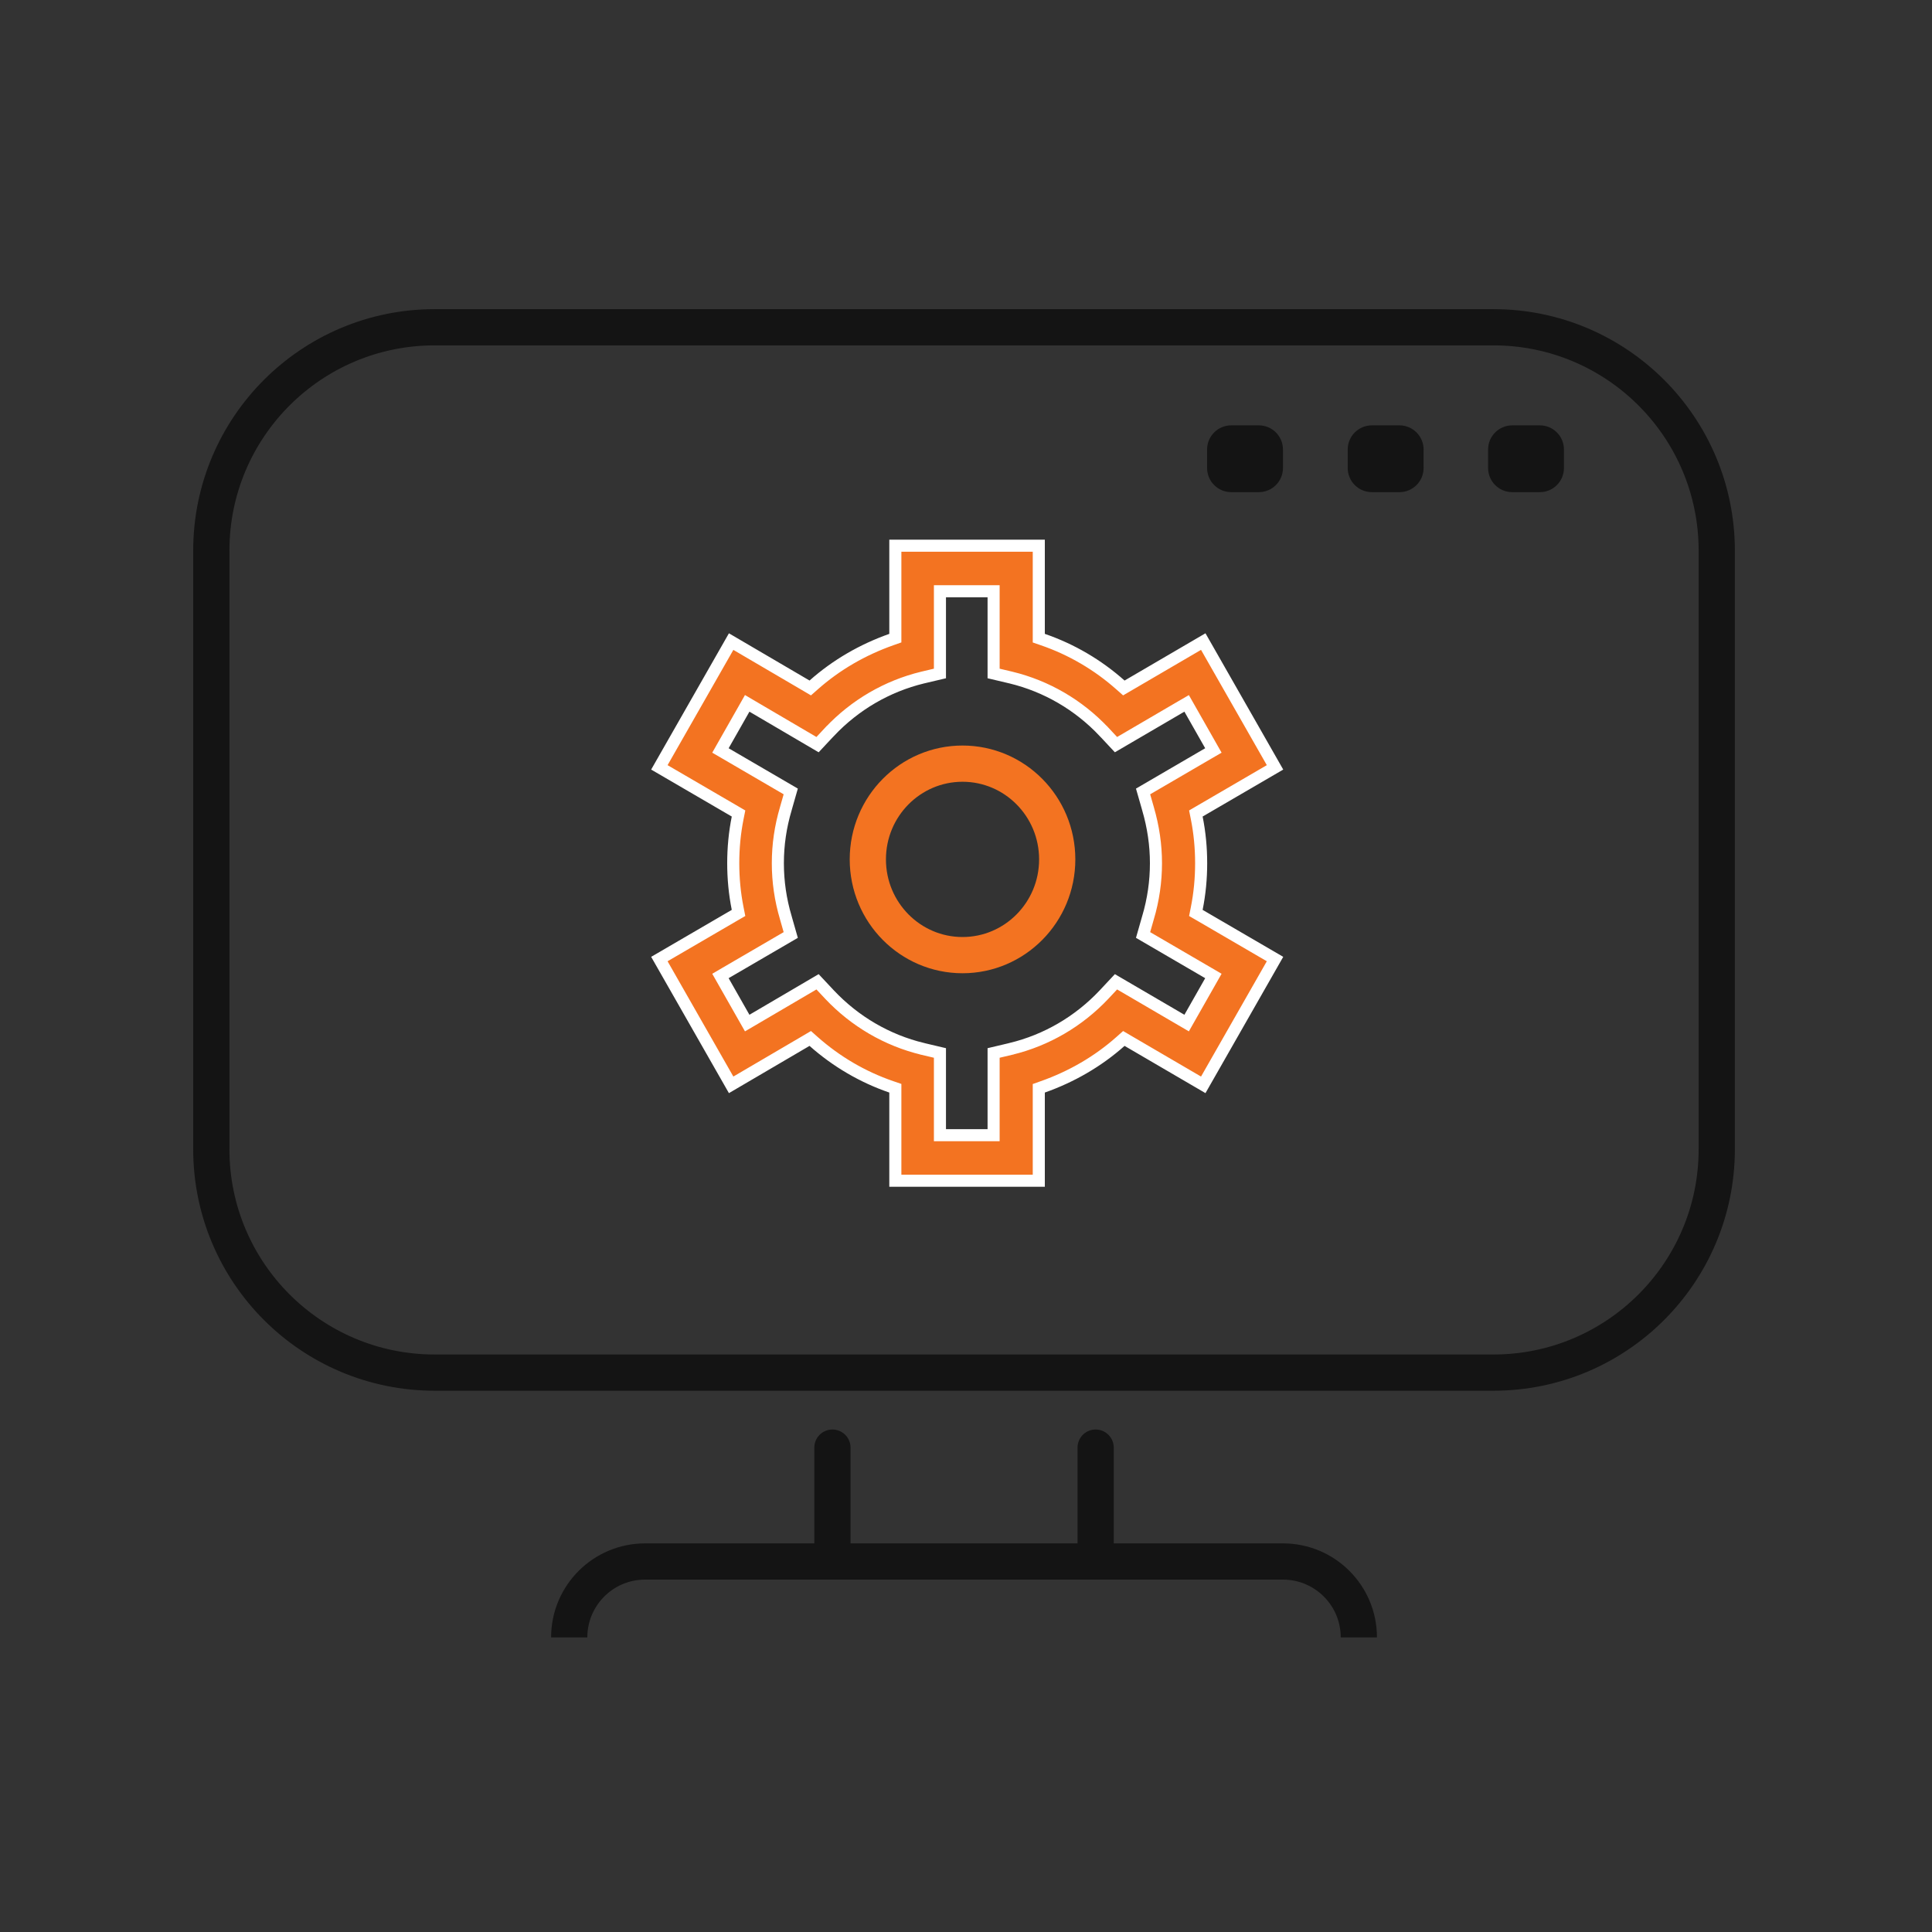 <svg width="80" height="80" viewBox="0 0 80 80" fill="none" xmlns="http://www.w3.org/2000/svg">
<rect x="0" y="0" width="80" height="80" fill="#333333" stroke="none"/>
<g clip-path="url(#clip0_4820_39325)">
<path d="M23.57 67.801V67.801C23.57 66.065 24.977 64.658 26.713 64.658H53.124C54.86 64.658 56.267 66.065 56.267 67.801V67.801" stroke="#141414" stroke-width="1.5"/>
<path d="M34.469 59.943V64.658" stroke="#141414" stroke-width="1.5" stroke-linecap="round"/>
<path d="M45.368 59.943V64.658" stroke="#141414" stroke-width="1.5" stroke-linecap="round"/>
<path d="M52.125 17.613H50.983C50.431 17.613 49.983 18.061 49.983 18.613V19.379C49.983 19.931 50.431 20.379 50.983 20.379H52.125C52.677 20.379 53.125 19.931 53.125 19.379V18.613C53.125 18.061 52.677 17.613 52.125 17.613Z" fill="#141414"/>
<path d="M57.948 17.613H56.806C56.254 17.613 55.806 18.061 55.806 18.613V19.379C55.806 19.931 56.254 20.379 56.806 20.379H57.948C58.5 20.379 58.948 19.931 58.948 19.379V18.613C58.948 18.061 58.5 17.613 57.948 17.613Z" fill="#141414"/>
<path d="M63.76 17.613H62.619C62.067 17.613 61.619 18.061 61.619 18.613V19.379C61.619 19.931 62.067 20.379 62.619 20.379H63.76C64.313 20.379 64.76 19.931 64.76 19.379V18.613C64.76 18.061 64.313 17.613 63.76 17.613Z" fill="#141414"/>
<path d="M43.014 45.24V48.892H37.074V45.24V45.062L36.905 45.004C35.721 44.597 34.63 43.958 33.687 43.121L33.551 43L33.395 43.092L30.275 44.921L27.303 39.712L30.427 37.892L30.581 37.803L30.546 37.627C30.42 37 30.362 36.373 30.362 35.744C30.362 35.115 30.42 34.487 30.546 33.86L30.581 33.685L30.427 33.595L27.303 31.775L30.275 26.567L33.395 28.395L33.551 28.487L33.687 28.367C34.629 27.53 35.721 26.902 36.907 26.483L37.074 26.424V26.247V22.596H43.014V26.247V26.425L43.182 26.483C44.366 26.89 45.458 27.529 46.4 28.367L46.536 28.487L46.692 28.396L49.824 26.566L52.796 31.775L49.672 33.595L49.518 33.685L49.553 33.86C49.679 34.487 49.737 35.115 49.737 35.744C49.737 36.373 49.679 37 49.553 37.627L49.518 37.803L49.672 37.892L52.796 39.712L49.824 44.921L46.692 43.092L46.536 43L46.4 43.121C45.459 43.957 44.367 44.585 43.18 45.005L43.014 45.064V45.24ZM38.921 46.756V47.006H39.171H40.893H41.143V46.756V43.601L41.859 43.432L41.86 43.431C43.335 43.074 44.663 42.297 45.71 41.189L45.711 41.188L46.211 40.654L48.917 42.235L49.136 42.363L49.261 42.143L50.122 40.628L50.244 40.413L50.03 40.288L47.332 38.716L47.537 37.998C47.537 37.998 47.538 37.997 47.538 37.997C47.757 37.258 47.866 36.495 47.866 35.744C47.866 34.992 47.756 34.24 47.538 33.491C47.538 33.491 47.538 33.491 47.538 33.49L47.332 32.772L50.03 31.199L50.244 31.075L50.122 30.86L49.261 29.345L49.136 29.125L48.917 29.252L46.211 30.834L45.711 30.299L45.71 30.299C44.663 29.19 43.335 28.414 41.86 28.056L41.859 28.056L41.143 27.887V24.732V24.482H40.893H39.171H38.921V24.732V27.887L38.205 28.056L38.204 28.056C36.729 28.414 35.401 29.19 34.354 30.299L34.353 30.299L33.853 30.834L31.159 29.253L30.94 29.124L30.815 29.345L29.954 30.86L29.832 31.075L30.045 31.199L32.743 32.772L32.538 33.489C32.538 33.49 32.538 33.49 32.538 33.49C32.319 34.229 32.209 34.98 32.209 35.744C32.209 36.507 32.319 37.259 32.538 37.997C32.538 37.997 32.538 37.998 32.538 37.998L32.743 38.716L30.045 40.288L29.832 40.413L29.954 40.628L30.815 42.143L30.94 42.363L31.159 42.235L33.853 40.654L34.353 41.188L34.354 41.189C35.401 42.297 36.729 43.074 38.204 43.431L38.205 43.432L38.921 43.601V46.756Z" fill="#F37321" stroke="white" stroke-width="0.5"/>
<path d="M8.75 22.801C8.75 17.692 12.891 13.551 18 13.551H61.837C66.946 13.551 71.087 17.692 71.087 22.801V47.587C71.087 52.695 66.946 56.837 61.837 56.837H18C12.891 56.837 8.75 52.695 8.75 47.587V22.801Z" stroke="#141414" stroke-width="1.5"/>
<path d="M43.777 35.585C43.777 37.781 42.015 39.55 39.856 39.55C37.697 39.55 35.935 37.781 35.935 35.585C35.935 33.389 37.697 31.621 39.856 31.621C42.015 31.621 43.777 33.389 43.777 35.585Z" stroke="#F37321" stroke-width="1.5"/>
</g>
<defs>
<clipPath id="clip0_4820_39325">
<rect width="64" height="55" fill="white" transform="translate(8 12.801)"/>
</clipPath>
</defs>
</svg>
